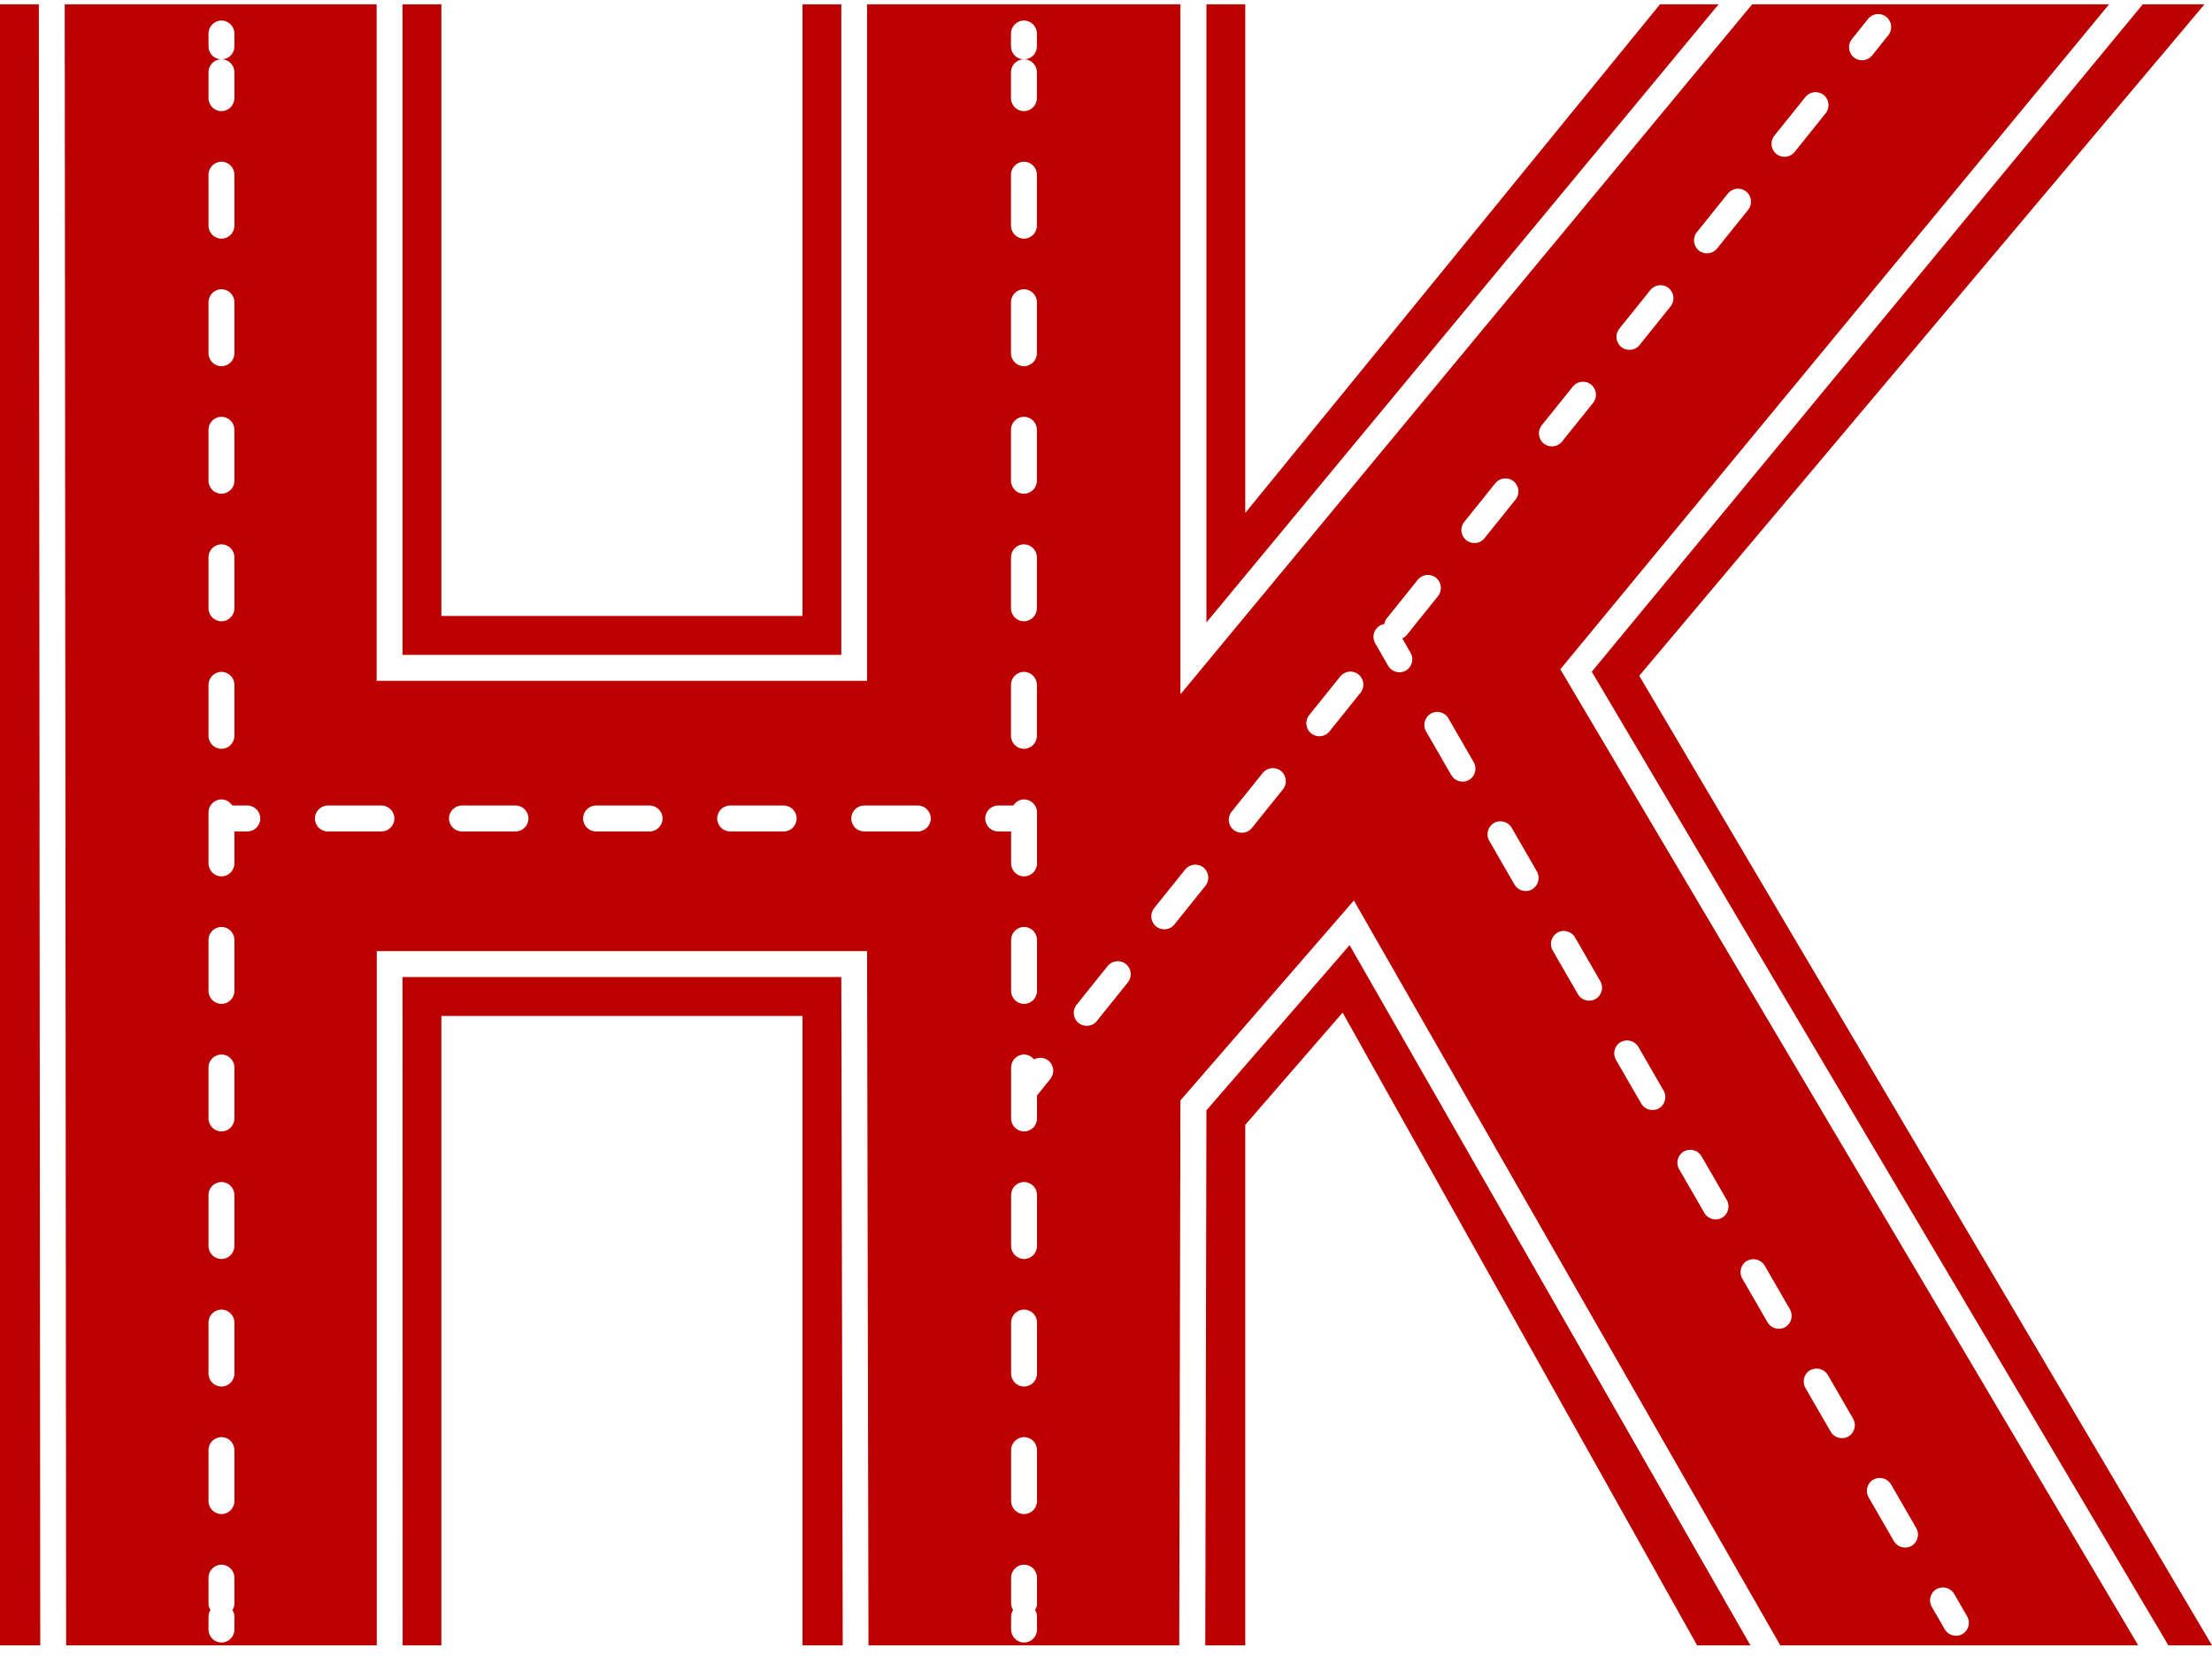 <svg width="121" height="91" viewBox="0 0 121 91" fill="none" xmlns="http://www.w3.org/2000/svg">
<path d="M0 0.237H2.124L2.202 90.027H0V0.237Z" fill="#BC0000"/>
<path fillRule="evenodd" clipRule="evenodd" d="M97.381 90.027H116.964L85.352 36.62L115.371 0.237H95.844L64.571 37.99V0.237H47.43V37.252H20.603V0.237H3.54L3.618 90.027H20.61V52.04H47.43L47.508 90.027H64.507L64.571 60.211L74.059 49.271L97.381 90.02V90.027ZM105.926 86.953C106.266 86.755 106.698 86.875 106.896 87.209L107.604 88.437C107.803 88.778 107.682 89.211 107.35 89.41C107.236 89.474 107.116 89.502 106.996 89.502C106.748 89.502 106.514 89.374 106.38 89.147L105.672 87.919C105.473 87.578 105.594 87.145 105.926 86.946V86.953ZM102.471 80.962C102.811 80.763 103.243 80.884 103.441 81.217L104.822 83.61C105.02 83.951 104.9 84.383 104.567 84.582C104.454 84.646 104.333 84.675 104.213 84.675C103.965 84.675 103.732 84.547 103.597 84.32L102.216 81.927C102.018 81.586 102.139 81.153 102.471 80.955V80.962ZM99.016 74.977C99.356 74.778 99.788 74.899 99.986 75.233L101.367 77.625C101.565 77.966 101.445 78.399 101.112 78.598C100.999 78.662 100.878 78.69 100.758 78.69C100.51 78.69 100.276 78.562 100.142 78.335L98.761 75.943C98.563 75.602 98.683 75.169 99.016 74.97V74.977ZM95.561 68.993C95.901 68.794 96.333 68.914 96.531 69.248L97.912 71.641C98.11 71.981 97.99 72.414 97.657 72.613C97.543 72.677 97.423 72.705 97.303 72.705C97.055 72.705 96.821 72.578 96.687 72.35L95.306 69.958C95.108 69.617 95.228 69.184 95.561 68.985V68.993ZM92.106 63.008C92.446 62.809 92.878 62.93 93.076 63.264L94.457 65.656C94.655 65.997 94.534 66.43 94.202 66.629C94.088 66.692 93.968 66.721 93.848 66.721C93.607 66.721 93.366 66.593 93.232 66.366L91.851 63.973C91.653 63.633 91.773 63.2 92.106 63.001V63.008ZM88.651 57.023C88.991 56.825 89.423 56.945 89.621 57.279L91.001 59.671C91.2 60.012 91.079 60.445 90.747 60.644C90.633 60.708 90.513 60.736 90.393 60.736C90.145 60.736 89.911 60.608 89.777 60.381L88.396 57.989C88.198 57.648 88.318 57.215 88.651 57.016V57.023ZM86.159 51.294L87.539 53.687C87.737 54.028 87.617 54.461 87.284 54.659C87.171 54.723 87.051 54.752 86.93 54.752C86.683 54.752 86.449 54.624 86.314 54.397L84.934 52.004C84.736 51.663 84.856 51.23 85.189 51.032C85.521 50.833 85.96 50.954 86.159 51.287V51.294ZM101.303 2.14L102.188 1.032C102.436 0.727 102.882 0.677 103.186 0.926C103.491 1.174 103.54 1.621 103.293 1.927L102.408 3.034C102.266 3.212 102.061 3.297 101.855 3.297C101.7 3.297 101.544 3.247 101.409 3.141C101.105 2.892 101.055 2.445 101.303 2.14ZM97.062 7.421L98.761 5.306C99.009 5.001 99.455 4.951 99.76 5.199C100.064 5.448 100.114 5.895 99.866 6.2L98.167 8.316C98.025 8.493 97.82 8.579 97.614 8.579C97.459 8.579 97.303 8.529 97.168 8.422C96.864 8.174 96.814 7.727 97.062 7.421ZM92.821 12.703L94.52 10.588C94.768 10.282 95.214 10.233 95.519 10.481C95.823 10.73 95.873 11.177 95.625 11.482L93.926 13.598C93.784 13.775 93.579 13.86 93.373 13.86C93.218 13.86 93.062 13.811 92.927 13.704C92.623 13.456 92.573 13.008 92.821 12.703ZM88.58 17.985L90.279 15.869C90.527 15.564 90.973 15.514 91.278 15.763C91.582 16.011 91.632 16.459 91.384 16.764L89.685 18.88C89.543 19.057 89.338 19.142 89.132 19.142C88.977 19.142 88.821 19.092 88.686 18.986C88.382 18.738 88.332 18.29 88.58 17.985ZM84.339 23.267L86.038 21.151C86.286 20.846 86.732 20.796 87.037 21.045C87.341 21.293 87.391 21.741 87.143 22.046L85.444 24.161C85.302 24.339 85.097 24.424 84.891 24.424C84.736 24.424 84.58 24.374 84.445 24.268C84.141 24.019 84.091 23.572 84.339 23.267ZM83.815 48.66C83.702 48.724 83.582 48.753 83.461 48.753C83.213 48.753 82.98 48.625 82.845 48.398L81.465 46.005C81.266 45.665 81.387 45.232 81.719 45.033C82.059 44.834 82.491 44.955 82.689 45.288L84.07 47.681C84.268 48.022 84.148 48.455 83.815 48.653V48.66ZM80.098 28.556L81.797 26.44C82.045 26.135 82.491 26.085 82.796 26.334C83.1 26.582 83.15 27.029 82.902 27.335L81.203 29.45C81.061 29.628 80.856 29.713 80.65 29.713C80.495 29.713 80.339 29.663 80.204 29.557C79.9 29.308 79.85 28.861 80.098 28.556ZM79.234 39.311L80.615 41.703C80.813 42.044 80.693 42.477 80.36 42.676C80.247 42.74 80.126 42.768 80.006 42.768C79.758 42.768 79.525 42.64 79.39 42.413L78.009 40.021C77.811 39.68 77.931 39.247 78.264 39.048C78.604 38.849 79.036 38.97 79.234 39.304V39.311ZM75.482 34.228C75.56 34.185 75.638 34.157 75.722 34.15C75.744 34.036 75.779 33.93 75.857 33.837L77.556 31.722C77.804 31.417 78.25 31.367 78.555 31.615C78.859 31.864 78.909 32.311 78.661 32.616L76.962 34.732C76.891 34.824 76.799 34.888 76.707 34.931L77.16 35.719C77.358 36.059 77.238 36.492 76.905 36.691C76.792 36.755 76.671 36.784 76.551 36.784C76.303 36.784 76.069 36.656 75.935 36.429L75.227 35.2C75.029 34.86 75.149 34.427 75.482 34.228ZM55.303 3.95C55.303 3.567 55.608 3.261 55.983 3.247C55.608 3.233 55.303 2.928 55.303 2.544V1.834C55.303 1.444 55.622 1.124 56.011 1.124C56.401 1.124 56.719 1.444 56.719 1.834V2.544C56.719 2.928 56.415 3.233 56.04 3.247C56.415 3.261 56.719 3.567 56.719 3.95V5.37C56.719 5.76 56.401 6.08 56.011 6.08C55.622 6.08 55.303 5.76 55.303 5.37V3.95ZM55.303 9.558C55.303 9.168 55.622 8.848 56.011 8.848C56.401 8.848 56.719 9.168 56.719 9.558V12.348C56.719 12.739 56.401 13.058 56.011 13.058C55.622 13.058 55.303 12.739 55.303 12.348V9.558ZM55.303 16.537C55.303 16.146 55.622 15.827 56.011 15.827C56.401 15.827 56.719 16.146 56.719 16.537V19.327C56.719 19.717 56.401 20.037 56.011 20.037C55.622 20.037 55.303 19.717 55.303 19.327V16.537ZM55.303 23.515C55.303 23.125 55.622 22.805 56.011 22.805C56.401 22.805 56.719 23.125 56.719 23.515V26.305C56.719 26.696 56.401 27.015 56.011 27.015C55.622 27.015 55.303 26.696 55.303 26.305V23.515ZM55.303 30.494C55.303 30.103 55.622 29.784 56.011 29.784C56.401 29.784 56.719 30.103 56.719 30.494V33.284C56.719 33.674 56.401 33.994 56.011 33.994C55.622 33.994 55.303 33.674 55.303 33.284V30.494ZM55.303 37.472C55.303 37.082 55.622 36.762 56.011 36.762C56.401 36.762 56.719 37.082 56.719 37.472V40.262C56.719 40.653 56.401 40.972 56.011 40.972C55.622 40.972 55.303 40.653 55.303 40.262V37.472ZM11.406 3.95C11.406 3.567 11.711 3.261 12.086 3.247C11.711 3.233 11.406 2.928 11.406 2.544V1.834C11.406 1.444 11.725 1.124 12.114 1.124C12.504 1.124 12.822 1.444 12.822 1.834V2.544C12.822 2.928 12.518 3.233 12.143 3.247C12.518 3.261 12.822 3.567 12.822 3.95V5.37C12.822 5.76 12.504 6.08 12.114 6.08C11.725 6.08 11.406 5.76 11.406 5.37V3.95ZM11.406 9.558C11.406 9.168 11.725 8.848 12.114 8.848C12.504 8.848 12.822 9.168 12.822 9.558V12.348C12.822 12.739 12.504 13.058 12.114 13.058C11.725 13.058 11.406 12.739 11.406 12.348V9.558ZM11.406 16.537C11.406 16.146 11.725 15.827 12.114 15.827C12.504 15.827 12.822 16.146 12.822 16.537V19.327C12.822 19.717 12.504 20.037 12.114 20.037C11.725 20.037 11.406 19.717 11.406 19.327V16.537ZM11.406 23.515C11.406 23.125 11.725 22.805 12.114 22.805C12.504 22.805 12.822 23.125 12.822 23.515V26.305C12.822 26.696 12.504 27.015 12.114 27.015C11.725 27.015 11.406 26.696 11.406 26.305V23.515ZM11.406 30.494C11.406 30.103 11.725 29.784 12.114 29.784C12.504 29.784 12.822 30.103 12.822 30.494V33.284C12.822 33.674 12.504 33.994 12.114 33.994C11.725 33.994 11.406 33.674 11.406 33.284V30.494ZM11.406 37.472C11.406 37.082 11.725 36.762 12.114 36.762C12.504 36.762 12.822 37.082 12.822 37.472V40.262C12.822 40.653 12.504 40.972 12.114 40.972C11.725 40.972 11.406 40.653 11.406 40.262V37.472ZM12.822 87.741C12.822 87.869 12.78 87.99 12.716 88.096C12.78 88.203 12.822 88.317 12.822 88.451V89.161C12.822 89.552 12.504 89.871 12.114 89.871C11.725 89.871 11.406 89.552 11.406 89.161V88.451C11.406 88.324 11.449 88.203 11.512 88.096C11.449 87.99 11.406 87.876 11.406 87.741V86.322C11.406 85.931 11.725 85.612 12.114 85.612C12.504 85.612 12.822 85.931 12.822 86.322V87.741ZM12.822 82.133C12.822 82.523 12.504 82.843 12.114 82.843C11.725 82.843 11.406 82.523 11.406 82.133V79.343C11.406 78.953 11.725 78.633 12.114 78.633C12.504 78.633 12.822 78.953 12.822 79.343V82.133ZM12.822 75.155C12.822 75.545 12.504 75.865 12.114 75.865C11.725 75.865 11.406 75.545 11.406 75.155V72.365C11.406 71.974 11.725 71.655 12.114 71.655C12.504 71.655 12.822 71.974 12.822 72.365V75.155ZM12.822 68.176C12.822 68.567 12.504 68.886 12.114 68.886C11.725 68.886 11.406 68.567 11.406 68.176V65.386C11.406 64.996 11.725 64.676 12.114 64.676C12.504 64.676 12.822 64.996 12.822 65.386V68.176ZM12.822 61.198C12.822 61.588 12.504 61.907 12.114 61.907C11.725 61.907 11.406 61.588 11.406 61.198V58.408C11.406 58.017 11.725 57.698 12.114 57.698C12.504 57.698 12.822 58.017 12.822 58.408V61.198ZM12.822 54.219C12.822 54.61 12.504 54.929 12.114 54.929C11.725 54.929 11.406 54.61 11.406 54.219V51.429C11.406 51.039 11.725 50.719 12.114 50.719C12.504 50.719 12.822 51.039 12.822 51.429V54.219ZM13.53 45.494H12.822V47.241C12.822 47.631 12.504 47.951 12.114 47.951C11.725 47.951 11.406 47.631 11.406 47.241V44.451C11.406 44.06 11.725 43.741 12.114 43.741C12.362 43.741 12.575 43.876 12.702 44.074H13.53C13.92 44.074 14.238 44.394 14.238 44.784C14.238 45.175 13.92 45.494 13.53 45.494ZM20.865 45.494H17.934C17.545 45.494 17.226 45.175 17.226 44.784C17.226 44.394 17.545 44.074 17.934 44.074H20.865C21.255 44.074 21.573 44.394 21.573 44.784C21.573 45.175 21.255 45.494 20.865 45.494ZM28.2 45.494H25.269C24.88 45.494 24.561 45.175 24.561 44.784C24.561 44.394 24.88 44.074 25.269 44.074H28.2C28.59 44.074 28.908 44.394 28.908 44.784C28.908 45.175 28.59 45.494 28.2 45.494ZM35.535 45.494H32.604C32.215 45.494 31.896 45.175 31.896 44.784C31.896 44.394 32.215 44.074 32.604 44.074H35.535C35.925 44.074 36.243 44.394 36.243 44.784C36.243 45.175 35.925 45.494 35.535 45.494ZM42.87 45.494H39.939C39.55 45.494 39.231 45.175 39.231 44.784C39.231 44.394 39.55 44.074 39.939 44.074H42.87C43.26 44.074 43.578 44.394 43.578 44.784C43.578 45.175 43.26 45.494 42.87 45.494ZM50.206 45.494H47.274C46.885 45.494 46.566 45.175 46.566 44.784C46.566 44.394 46.885 44.074 47.274 44.074H50.206C50.595 44.074 50.914 44.394 50.914 44.784C50.914 45.175 50.595 45.494 50.206 45.494ZM53.894 44.784C53.894 44.394 54.213 44.074 54.602 44.074H55.431C55.558 43.876 55.764 43.741 56.018 43.741C56.408 43.741 56.726 44.06 56.726 44.451V47.241C56.726 47.631 56.408 47.951 56.018 47.951C55.629 47.951 55.31 47.631 55.31 47.241V45.494H54.602C54.213 45.494 53.894 45.175 53.894 44.784ZM56.726 51.429V54.219C56.726 54.61 56.408 54.929 56.018 54.929C55.629 54.929 55.31 54.61 55.31 54.219V51.429C55.31 51.039 55.629 50.719 56.018 50.719C56.408 50.719 56.726 51.039 56.726 51.429ZM56.726 87.741C56.726 87.869 56.684 87.99 56.62 88.096C56.684 88.203 56.726 88.317 56.726 88.451V89.161C56.726 89.552 56.408 89.871 56.018 89.871C55.629 89.871 55.31 89.552 55.31 89.161V88.451C55.31 88.324 55.353 88.203 55.417 88.096C55.353 87.99 55.31 87.876 55.31 87.741V86.322C55.31 85.931 55.629 85.612 56.018 85.612C56.408 85.612 56.726 85.931 56.726 86.322V87.741ZM56.726 82.133C56.726 82.523 56.408 82.843 56.018 82.843C55.629 82.843 55.31 82.523 55.31 82.133V79.343C55.31 78.953 55.629 78.633 56.018 78.633C56.408 78.633 56.726 78.953 56.726 79.343V82.133ZM56.726 75.155C56.726 75.545 56.408 75.865 56.018 75.865C55.629 75.865 55.31 75.545 55.31 75.155V72.365C55.31 71.974 55.629 71.655 56.018 71.655C56.408 71.655 56.726 71.974 56.726 72.365V75.155ZM56.726 68.176C56.726 68.567 56.408 68.886 56.018 68.886C55.629 68.886 55.31 68.567 55.31 68.176V65.386C55.31 64.996 55.629 64.676 56.018 64.676C56.408 64.676 56.726 64.996 56.726 65.386V68.176ZM57.456 59.032L56.726 59.941V61.198C56.726 61.588 56.408 61.907 56.018 61.907C55.629 61.907 55.31 61.588 55.31 61.198V58.408C55.31 58.017 55.629 57.698 56.018 57.698C56.238 57.698 56.429 57.804 56.564 57.968C56.811 57.833 57.123 57.847 57.349 58.031C57.654 58.28 57.703 58.727 57.456 59.032ZM61.697 53.751L59.997 55.866C59.856 56.044 59.651 56.129 59.445 56.129C59.289 56.129 59.134 56.079 58.999 55.973C58.695 55.724 58.645 55.277 58.893 54.972L60.592 52.856C60.84 52.551 61.286 52.501 61.59 52.75C61.895 52.998 61.944 53.445 61.697 53.751ZM65.938 48.469L64.239 50.584C64.097 50.762 63.892 50.847 63.686 50.847C63.53 50.847 63.375 50.797 63.24 50.691C62.936 50.442 62.886 49.995 63.134 49.69L64.833 47.574C65.081 47.269 65.527 47.219 65.832 47.468C66.136 47.716 66.186 48.164 65.938 48.469ZM70.179 43.187L68.48 45.303C68.338 45.48 68.132 45.565 67.927 45.565C67.772 45.565 67.616 45.516 67.481 45.409C67.177 45.161 67.127 44.713 67.375 44.408L69.074 42.293C69.322 41.987 69.768 41.938 70.073 42.186C70.377 42.434 70.427 42.882 70.179 43.187ZM72.168 40.283C72.013 40.283 71.857 40.234 71.722 40.127C71.418 39.879 71.368 39.432 71.616 39.126L73.315 37.011C73.563 36.706 74.009 36.656 74.314 36.904C74.618 37.153 74.668 37.6 74.42 37.905L72.721 40.021C72.579 40.198 72.374 40.283 72.168 40.283Z" fill="#BC0000"/>
<path d="M65.994 0.237V34.057L94.01 0.237H90.803L68.118 28.066V0.237H65.994Z" fill="#BC0000"/>
<path d="M87.072 36.755L117.212 0.237H120.589L89.67 36.975L121 90.027H118.614L87.072 36.755Z" fill="#BC0000"/>
<path d="M22.019 0.237V35.832H46.021V0.237H43.897V33.703H24.143V0.237H22.019Z" fill="#BC0000"/>
<path d="M73.825 51.713L65.994 60.75L65.931 90.027H68.118V61.545L73.443 55.405L92.835 90.027H95.752L73.825 51.713Z" fill="#BC0000"/>
<path d="M46.021 53.459L46.099 90.027H43.897V55.589H24.143V90.027H22.026L22.019 53.459H46.021Z" fill="#BC0000"/>
</svg>
